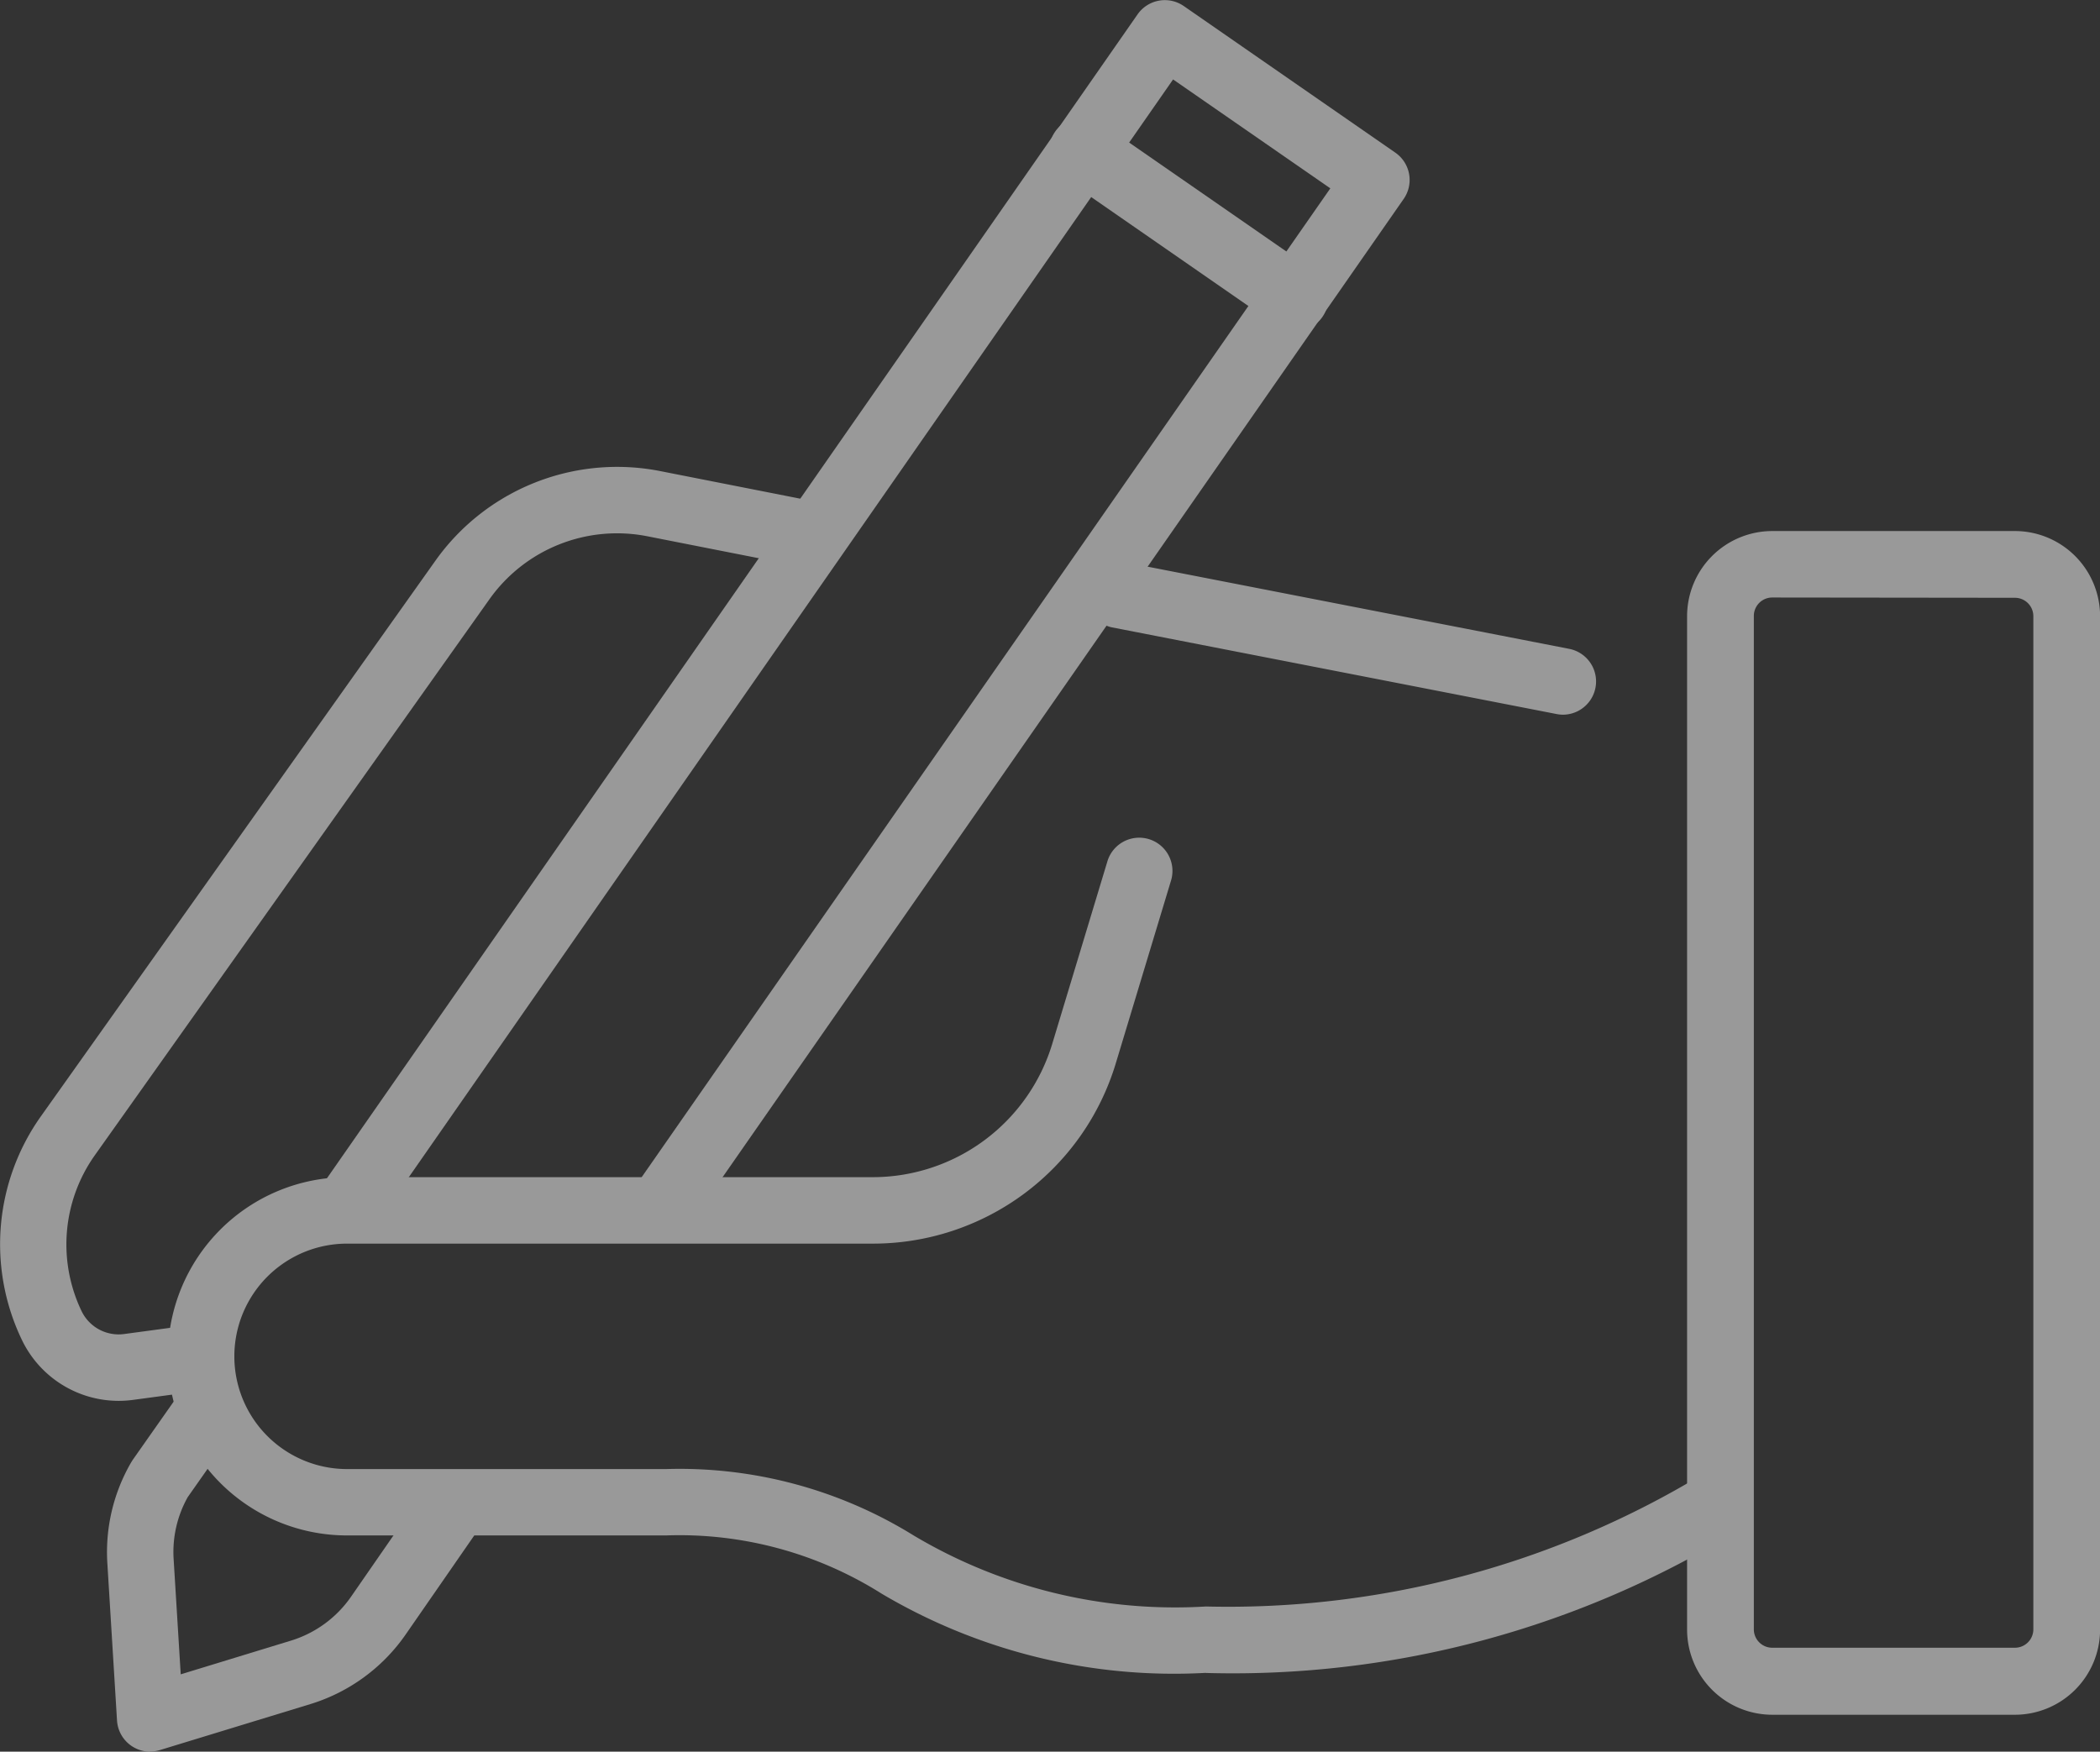 <?xml version="1.0" encoding="UTF-8"?> <svg xmlns="http://www.w3.org/2000/svg" xmlns:xlink="http://www.w3.org/1999/xlink" width="22.81" height="19.029" viewBox="0 0 22.81 19.029"><rect x="0" y="0" width="22.81" height="19.029" fill="#333333" stroke="none"/><defs><clipPath id="clip-path"><rect id="Rectangle_73" data-name="Rectangle 73" width="22.81" height="19.029" fill="#fff"></rect></clipPath></defs><g id="Group_188" data-name="Group 188" opacity="0.5"><g id="Group_63" data-name="Group 63" clip-path="url(#clip-path)"><path id="Path_146" data-name="Path 146" d="M325.372,114.171h-2.636a.926.926,0,0,1-.925-.925V102.237a.926.926,0,0,1,.925-.925h2.636a.926.926,0,0,1,.925.925v11.009a.926.926,0,0,1-.925.925m-2.636-12.137a.2.2,0,0,0-.2.2v11.009a.2.2,0,0,0,.2.2h2.636a.2.2,0,0,0,.2-.2V102.237a.2.2,0,0,0-.2-.2Z" transform="translate(-303.486 -95.543)" fill="#fff"></path><path id="Path_147" data-name="Path 147" d="M43.291,168.984a6.233,6.233,0,0,1-3.52-.86,4.116,4.116,0,0,0-2.342-.633H33.963a1.946,1.946,0,0,1,0-3.892h5.7a2.038,2.038,0,0,0,1.963-1.457l.595-1.969a.361.361,0,1,1,.691.209l-.595,1.969a2.755,2.755,0,0,1-2.653,1.97h-5.7a1.224,1.224,0,0,0,0,2.449h3.465a4.827,4.827,0,0,1,2.69.722,5.548,5.548,0,0,0,3.173.771,9.956,9.956,0,0,0,5.379-1.426.361.361,0,0,1,.42.587,10.472,10.472,0,0,1-5.8,1.561" transform="translate(-30.194 -150.811)" fill="#fff"></path><path id="Path_148" data-name="Path 148" d="M20.883,268.621a.361.361,0,0,1-.36-.339l-.105-1.708a1.942,1.942,0,0,1,.256-1.091l.017-.028.449-.639a.361.361,0,1,1,.59.415l-.439.625a1.22,1.22,0,0,0-.153.674l.077,1.251,1.2-.367a1.233,1.233,0,0,0,.649-.475l.842-1.216a.361.361,0,0,1,.593.411l-.842,1.216a1.957,1.957,0,0,1-1.03.753l-1.636.5a.363.363,0,0,1-.106.016" transform="translate(-19.252 -249.592)" fill="#fff"></path><path id="Path_149" data-name="Path 149" d="M60.106,13.493a.361.361,0,0,1-.3-.567L68.7.154a.361.361,0,0,1,.5-.09l2.3,1.594a.361.361,0,0,1,.091.5L63.808,13.338a.361.361,0,0,1-.592-.412L70.793,2.045,69.085.862,60.4,13.338a.36.36,0,0,1-.3.155" transform="translate(-56.343 0.001)" fill="#fff"></path><path id="Path_150" data-name="Path 150" d="M202.891,24.851a.359.359,0,0,1-.2-.064l-2.3-1.594a.361.361,0,1,1,.411-.593l2.3,1.594a.361.361,0,0,1-.206.657" transform="translate(-188.828 -21.253)" fill="#fff"></path><path id="Path_151" data-name="Path 151" d="M212,108.776a.367.367,0,0,1-.069-.007l-4.837-.943a.361.361,0,0,1,.138-.708l4.837.943a.361.361,0,0,1-.069.715" transform="translate(-195.023 -101.012)" fill="#fff"></path><path id="Path_152" data-name="Path 152" d="M1.289,99.268A1.166,1.166,0,0,1,.235,98.6a2.4,2.4,0,0,1,.207-2.42l4.289-6.041a2.421,2.421,0,0,1,2.437-.972l1.665.328a.361.361,0,0,1-.14.708l-1.665-.328a1.7,1.7,0,0,0-1.709.681L1.03,96.6a1.674,1.674,0,0,0-.145,1.691.447.447,0,0,0,.464.251l.69-.093a.361.361,0,1,1,.1.715l-.69.093a1.176,1.176,0,0,1-.158.011" transform="translate(0 -84.05)" fill="#fff"></path></g></g></svg> 